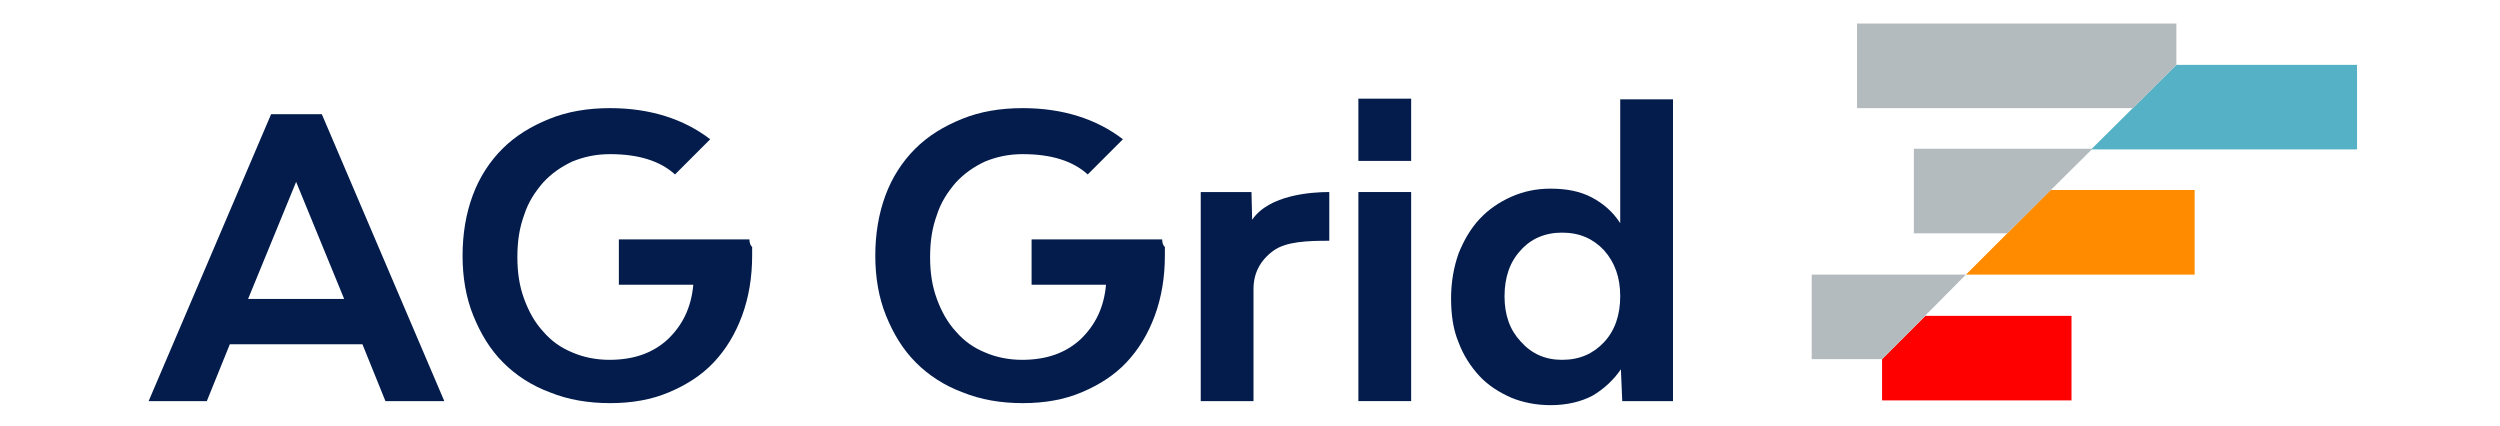 <?xml version="1.0" encoding="utf-8"?>
<svg xmlns="http://www.w3.org/2000/svg" xmlns:serif="http://www.serif.com/" xmlns:xlink="http://www.w3.org/1999/xlink" width="100%" height="100%" viewBox="0 0 235 40" version="1.1" style="fill-rule:evenodd;clip-rule:evenodd;stroke-linejoin:round;stroke-miterlimit:2;">
    <g transform="matrix(0.636,0,0,0.636,-492.921,-323.608)">
        <path d="M1099.4,549.4L1099.4,536.9L1078.1,536.9L1065.6,549.4L1099.4,549.4Z" style="fill:rgb(255,139,0);fill-rule:nonzero;"/>
        <path d="M1123.4,518.4L1096.7,518.4L1084.1,530.9L1123.4,530.9L1123.4,518.4Z" style="fill:rgb(85,178,198);fill-rule:nonzero;"/>
        <path d="M1053.2,561.9L1059.6,555.5L1081.2,555.5L1081.2,568L1053.2,568L1053.2,561.9Z" style="fill:rgb(255,0,0);fill-rule:nonzero;"/>
        <path d="M1057.9,543.3L1071.7,543.3L1084.3,530.8L1057.9,530.8L1057.9,543.3Z" style="fill:rgb(180,187,191);fill-rule:nonzero;"/>
        <path d="M1042.8,561.9L1053.2,561.9L1065.6,549.4L1042.8,549.4L1042.8,561.9Z" style="fill:rgb(180,187,191);fill-rule:nonzero;"/>
        <path d="M1096.7,518.4L1090.3,524.8L1049.5,524.8L1049.5,512.3L1096.7,512.3L1096.7,518.4Z" style="fill:rgb(180,187,191);fill-rule:nonzero;"/>
        <path d="M828.6,559.7L809,559.7L805.6,568.1L797,568.1L815.1,525.7L822.6,525.7L840.7,568.1L832,568.1L828.6,559.7ZM825.9,553L818.8,535.7L811.7,553L825.9,553Z" style="fill:rgb(3,28,76);fill-rule:nonzero;"/>
        <path d="M960.1,541.3C962.6,537.6 968.9,537.2 971.5,537.2L971.5,544.4C968.3,544.4 965.1,544.5 963.2,545.9C961.3,547.3 960.3,549.2 960.3,551.5L960.3,568.1L952.5,568.1L952.5,537.2L960,537.2L960.1,541.3Z" style="fill:rgb(3,28,76);fill-rule:nonzero;"/>
        <rect x="975.8" y="537.2" width="7.8" height="30.9" style="fill:rgb(3,28,76);"/>
        <rect x="975.8" y="523.4" width="7.8" height="9.2" style="fill:rgb(3,28,76);"/>
        <path d="M1022.3,523.4L1022.3,568.1L1014.8,568.1L1014.6,563.4C1013.5,565 1012.1,566.3 1010.4,567.3C1008.7,568.2 1006.6,568.7 1004.2,568.7C1002.1,568.7 1000.1,568.3 998.4,567.6C996.6,566.8 995,565.8 993.7,564.4C992.4,563 991.3,561.3 990.6,559.4C989.8,557.5 989.5,555.3 989.5,552.9C989.5,550.5 989.9,548.3 990.6,546.3C991.4,544.3 992.4,542.6 993.7,541.2C995,539.8 996.6,538.7 998.4,537.9C1000.2,537.1 1002.1,536.7 1004.2,536.7C1006.6,536.7 1008.6,537.1 1010.3,538C1012,538.9 1013.4,540.1 1014.5,541.8L1014.5,523.5L1022.3,523.5L1022.3,523.4ZM1005.9,562C1008.5,562 1010.5,561.1 1012.1,559.4C1013.7,557.7 1014.5,555.4 1014.5,552.6C1014.5,549.8 1013.7,547.6 1012.1,545.8C1010.5,544.1 1008.5,543.2 1005.9,543.2C1003.4,543.2 1001.3,544.1 999.8,545.8C998.2,547.5 997.4,549.8 997.4,552.6C997.4,555.4 998.2,557.6 999.8,559.3C1001.4,561.1 1003.4,562 1005.9,562" style="fill:rgb(3,28,76);fill-rule:nonzero;"/>
        <path d="M885.8,544.2L866.5,544.2L866.5,550.9L877.5,550.9C877.2,554.3 875.9,556.9 873.7,559C871.5,561 868.7,562 865.1,562C863.1,562 861.2,561.6 859.6,560.9C857.9,560.2 856.5,559.2 855.3,557.8C854.1,556.5 853.2,554.9 852.5,553C851.8,551.1 851.5,549.1 851.5,546.8C851.5,544.5 851.8,542.5 852.5,540.6C853.1,538.7 854.1,537.2 855.3,535.8C856.5,534.5 857.9,533.5 859.6,532.7C861.3,532 863.1,531.6 865.2,531.6C869.4,531.6 872.6,532.6 874.8,534.6L880,529.4C876.1,526.4 871.1,524.8 865.2,524.8C861.9,524.8 858.9,525.3 856.2,526.4C853.5,527.5 851.2,528.9 849.3,530.8C847.4,532.7 845.9,535 844.9,537.7C843.9,540.4 843.4,543.4 843.4,546.6C843.4,549.8 843.9,552.8 845,555.5C846.1,558.2 847.5,560.5 849.4,562.4C851.3,564.3 853.6,565.8 856.3,566.8C859,567.9 862,568.4 865.2,568.4C868.4,568.4 871.3,567.9 873.9,566.8C876.5,565.7 878.7,564.3 880.5,562.4C882.3,560.5 883.7,558.2 884.7,555.5C885.7,552.8 886.2,549.8 886.2,546.6L886.2,545.3C885.9,545.1 885.8,544.6 885.8,544.2" style="fill:rgb(3,28,76);fill-rule:nonzero;"/>
        <path d="M946.8,544.2L927.5,544.2L927.5,550.9L938.5,550.9C938.2,554.3 936.9,556.9 934.7,559C932.5,561 929.7,562 926.1,562C924.1,562 922.2,561.6 920.6,560.9C918.9,560.2 917.5,559.2 916.3,557.8C915.1,556.5 914.2,554.9 913.5,553C912.8,551.1 912.5,549.1 912.5,546.8C912.5,544.5 912.8,542.5 913.5,540.6C914.1,538.7 915.1,537.2 916.3,535.8C917.5,534.5 918.9,533.5 920.6,532.7C922.3,532 924.1,531.6 926.2,531.6C930.4,531.6 933.6,532.6 935.8,534.6L941,529.4C937.1,526.4 932.1,524.8 926.2,524.8C922.9,524.8 919.9,525.3 917.2,526.4C914.5,527.5 912.2,528.9 910.3,530.8C908.4,532.7 906.9,535 905.9,537.7C904.9,540.4 904.4,543.4 904.4,546.6C904.4,549.8 904.9,552.8 906,555.5C907.1,558.2 908.5,560.5 910.4,562.4C912.3,564.3 914.6,565.8 917.3,566.8C920,567.9 923,568.4 926.2,568.4C929.4,568.4 932.3,567.9 934.9,566.8C937.5,565.7 939.7,564.3 941.5,562.4C943.3,560.5 944.7,558.2 945.7,555.5C946.7,552.8 947.2,549.8 947.2,546.6L947.2,545.3C946.9,545.1 946.8,544.6 946.8,544.2" style="fill:rgb(3,28,76);fill-rule:nonzero;"/>
    </g>
</svg>